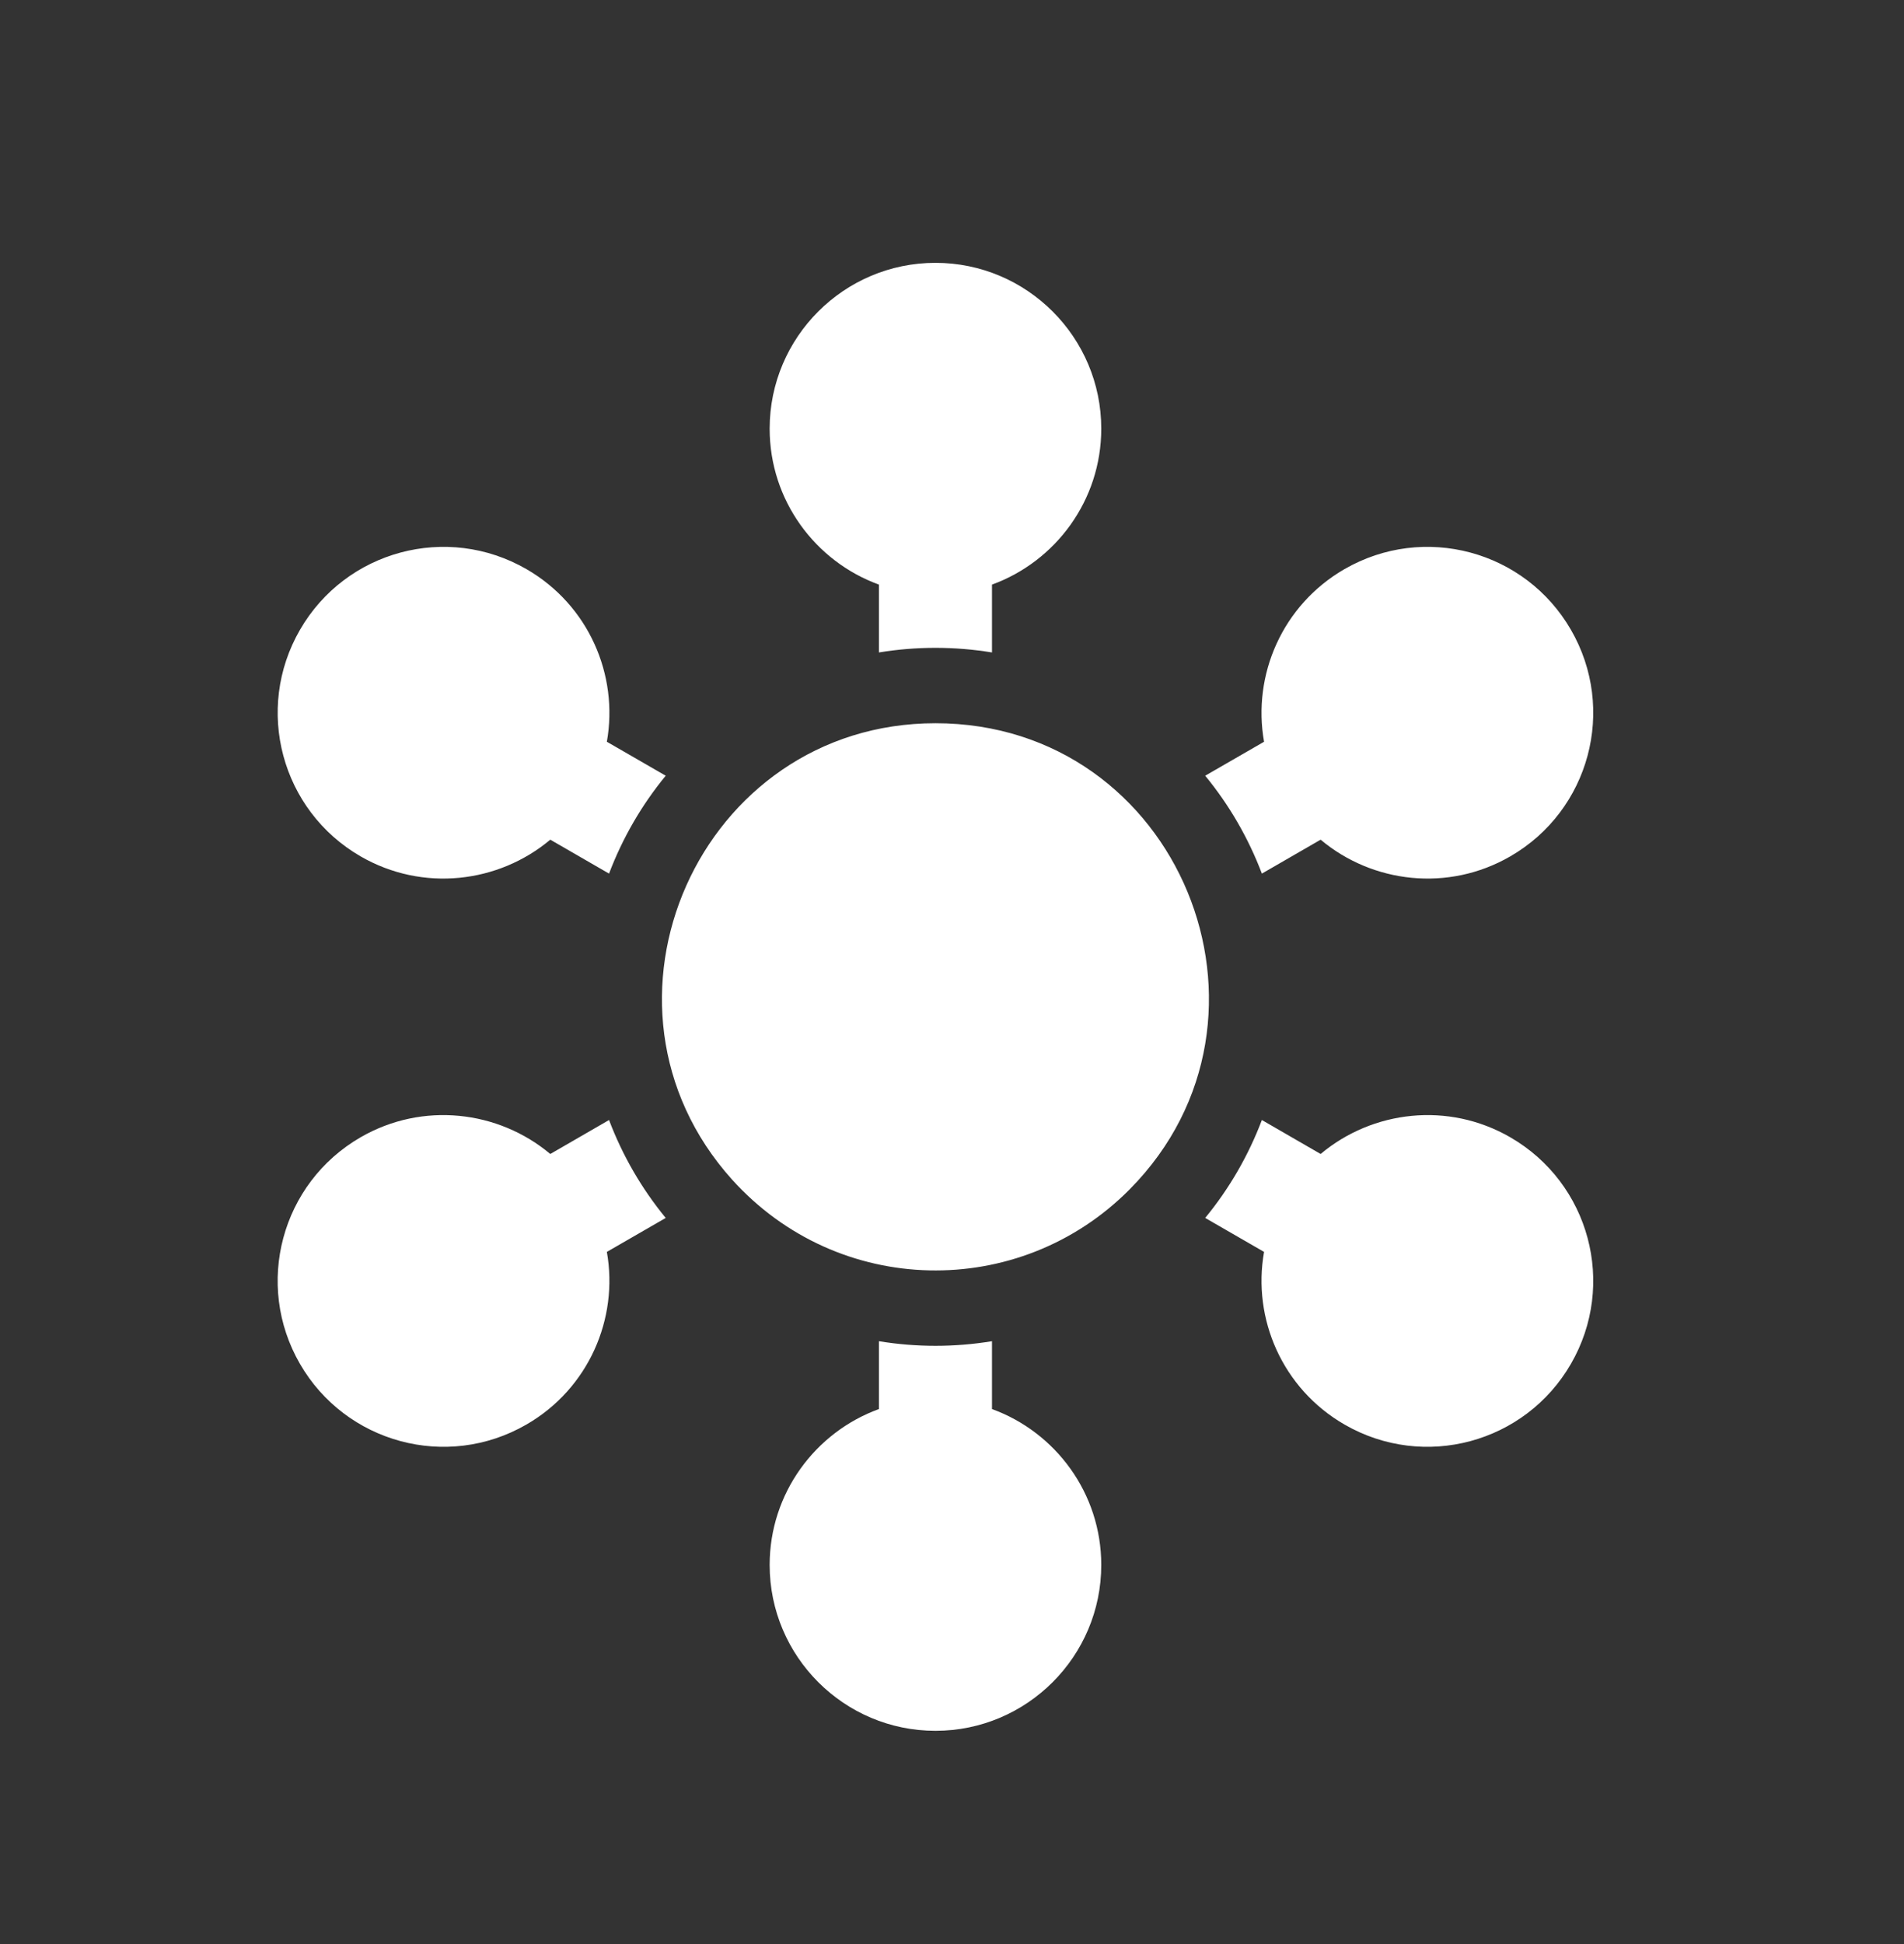 <svg width="48" height="49" viewBox="0 0 48 49" fill="none" xmlns="http://www.w3.org/2000/svg">
<rect x="0" y="0" width="48" height="49" fill="#333333" stroke="none"/>
<path d="M15.354 28.23L13.873 29.086C12.564 27.988 10.654 27.762 9.091 28.665C7.09 29.82 6.406 32.374 7.561 34.375C8.712 36.367 11.261 37.066 13.272 35.905C14.839 35 15.598 33.237 15.299 31.554L16.783 30.698C16.175 29.959 15.693 29.125 15.354 28.23ZM31.812 22.019L33.293 21.164C34.602 22.262 36.511 22.488 38.074 21.585C40.075 20.43 40.76 17.875 39.604 15.875C38.449 13.874 35.895 13.19 33.894 14.345C32.327 15.25 31.568 17.013 31.867 18.696L30.383 19.552C30.991 20.291 31.473 21.125 31.812 22.019ZM23.583 18.229C17.635 18.229 14.486 25.318 18.456 29.732C21.132 32.698 25.69 32.783 28.474 29.983C28.48 29.977 28.485 29.971 28.49 29.966C32.747 25.652 29.728 18.229 23.583 18.229ZM22.158 14.735V16.445C23.102 16.29 24.064 16.29 25.008 16.445V14.735C26.613 14.151 27.763 12.61 27.763 10.805C27.763 8.5 25.888 6.625 23.583 6.625C21.278 6.625 19.403 8.5 19.403 10.805C19.403 12.61 20.552 14.151 22.158 14.735ZM25.008 35.515V33.805C24.064 33.96 23.102 33.96 22.158 33.805V35.515C20.552 36.099 19.403 37.64 19.403 39.445C19.403 41.75 21.278 43.625 23.583 43.625C25.888 43.625 27.763 41.75 27.763 39.445C27.763 37.64 26.613 36.099 25.008 35.515ZM9.091 21.585C10.655 22.488 12.564 22.262 13.873 21.164L15.354 22.019C15.693 21.125 16.175 20.291 16.783 19.552L15.299 18.696C15.598 17.012 14.839 15.249 13.272 14.345C11.271 13.19 8.717 13.874 7.562 15.875C6.406 17.876 7.091 20.43 9.091 21.585ZM38.074 28.665C36.511 27.762 34.602 27.988 33.293 29.086L31.812 28.23C31.473 29.125 30.991 29.959 30.383 30.698L31.867 31.554C31.568 33.237 32.327 35 33.894 35.905C35.901 37.064 38.452 36.371 39.604 34.375C40.76 32.374 40.075 29.82 38.074 28.665Z" fill="white"/>
</svg>
